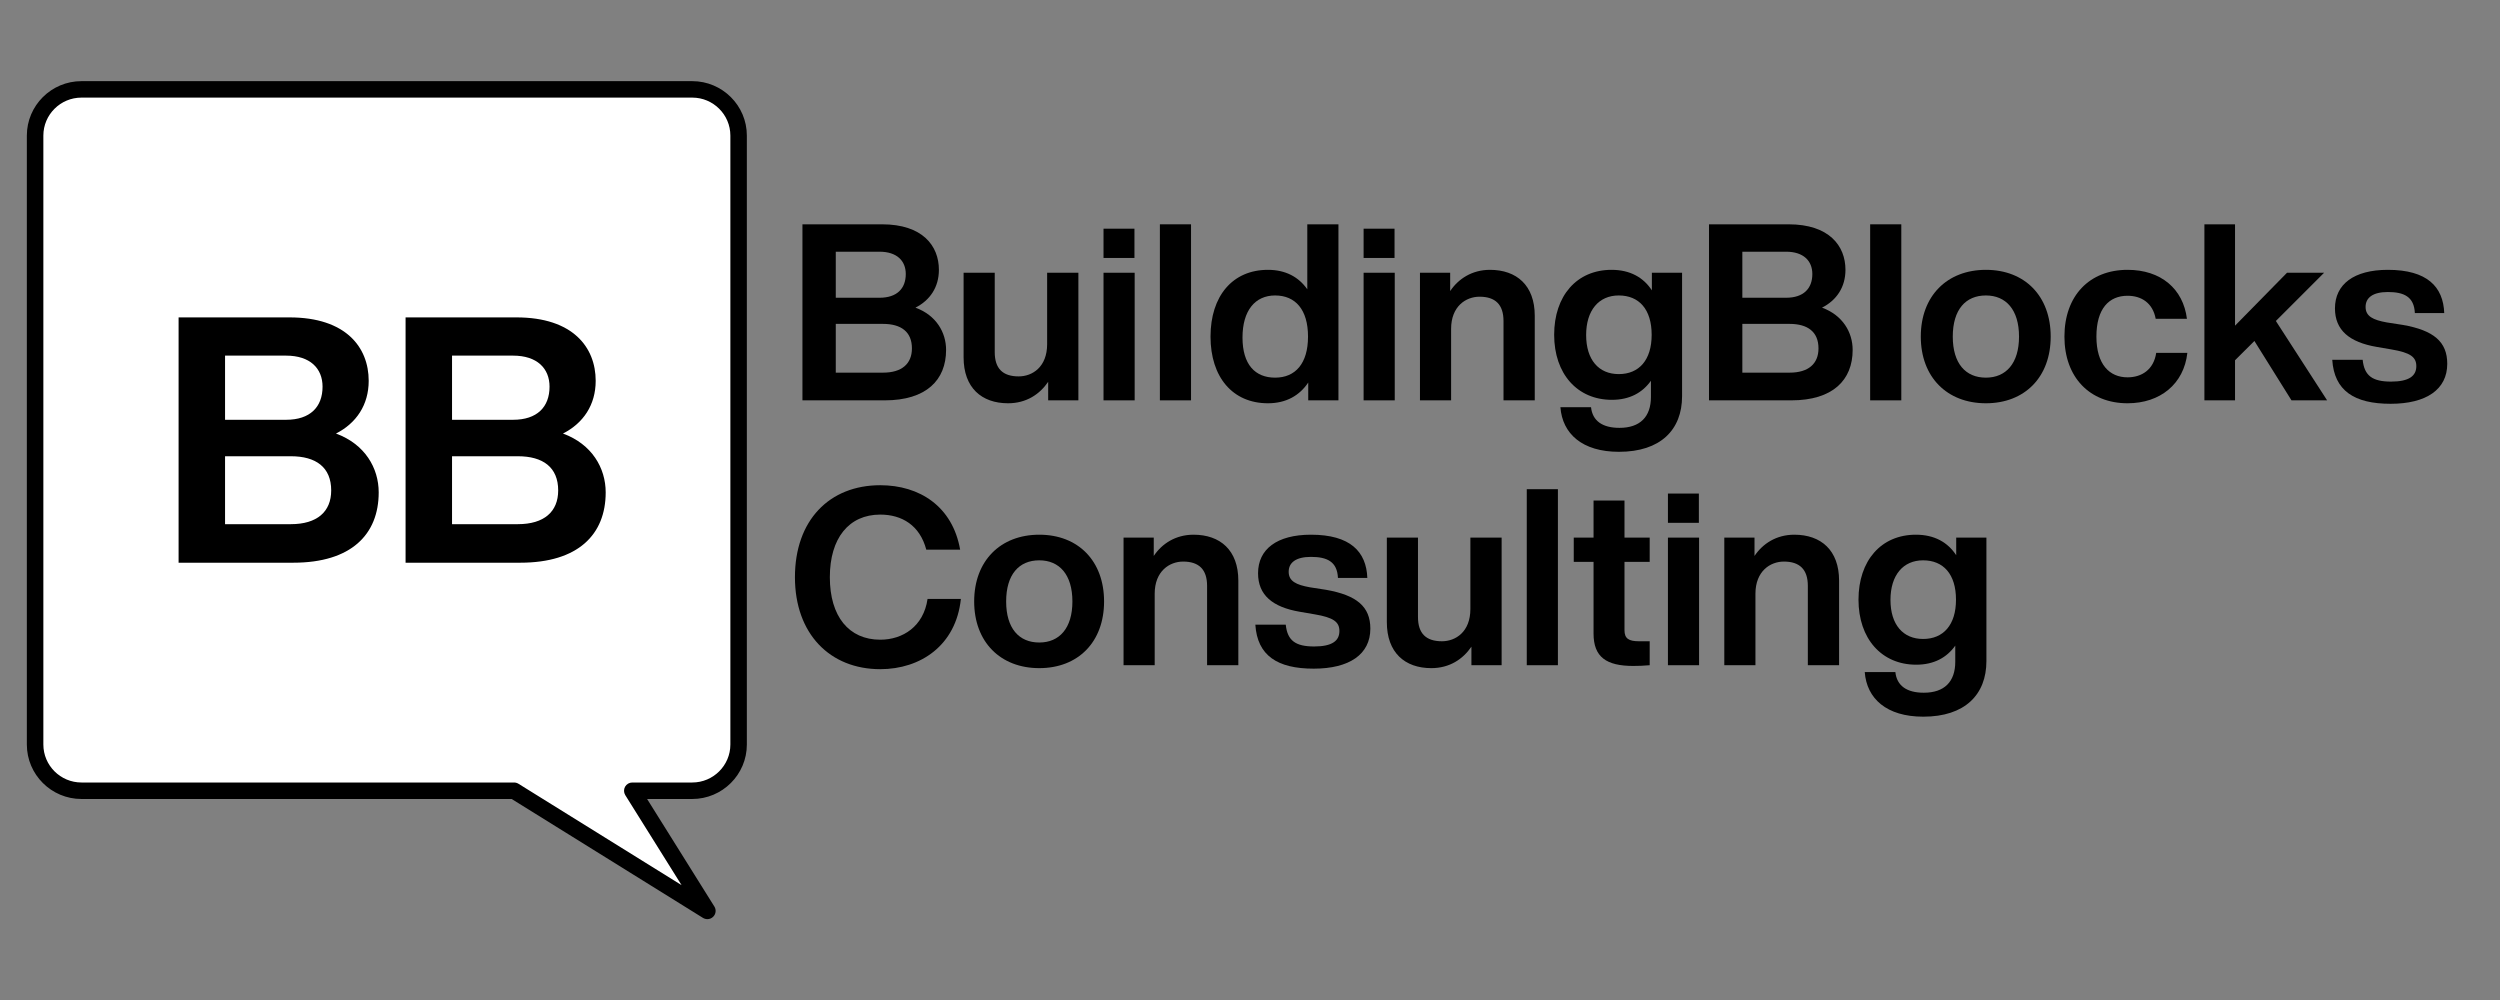 <svg xmlns="http://www.w3.org/2000/svg" xmlns:xlink="http://www.w3.org/1999/xlink" width="500" zoomAndPan="magnify" viewBox="0 0 375 150" height="200" preserveAspectRatio="xMidYMid meet" version="1.0"><rect x="0" y="0" width="375" height="150" fill="#808080" stroke="none"/><defs><g/><clipPath id="bcf214fa6d"><path d="M 4.027 12.027 L 112.027 12.027 L 112.027 138 L 4.027 138 Z M 4.027 12.027 " clip-rule="nonzero"/></clipPath></defs><path fill="#ffffff" d="M 110.785 20.336 L 110.785 111.68 C 110.785 115.508 107.676 118.609 103.836 118.609 L 94.836 118.609 L 96.992 122.059 L 106.109 136.637 L 91.484 127.551 L 77.105 118.609 L 12.219 118.609 C 8.375 118.609 5.266 115.508 5.266 111.68 L 5.266 20.336 C 5.266 16.508 8.375 13.406 12.219 13.406 L 103.836 13.406 C 107.676 13.406 110.785 16.508 110.785 20.336 Z M 110.785 20.336 " fill-opacity="1" fill-rule="nonzero"/><g clip-path="url(#bcf214fa6d)"><path fill="#000000" d="M 106.109 137.871 C 105.887 137.871 105.656 137.809 105.453 137.688 L 76.75 119.848 L 12.219 119.848 C 7.699 119.848 4.027 116.184 4.027 111.68 L 4.027 20.336 C 4.027 15.832 7.699 12.172 12.219 12.172 L 103.836 12.172 C 108.352 12.172 112.027 15.832 112.027 20.336 L 112.027 111.68 C 112.027 116.184 108.352 119.848 103.836 119.848 L 97.066 119.848 L 107.156 135.98 C 107.461 136.469 107.391 137.102 106.98 137.508 C 106.746 137.75 106.43 137.871 106.109 137.871 Z M 12.219 14.641 C 9.07 14.641 6.504 17.199 6.504 20.336 L 6.504 111.68 C 6.504 114.816 9.07 117.375 12.219 117.375 L 77.105 117.375 C 77.332 117.375 77.562 117.438 77.762 117.559 L 102.234 132.77 L 93.789 119.266 C 93.555 118.883 93.543 118.406 93.758 118.012 C 93.977 117.621 94.391 117.375 94.844 117.375 L 103.84 117.375 C 106.988 117.375 109.555 114.816 109.555 111.68 L 109.555 20.336 C 109.555 17.199 106.988 14.641 103.84 14.641 Z M 12.219 14.641 " fill-opacity="1" fill-rule="nonzero"/></g><g fill="#000000" fill-opacity="1"><g transform="translate(23.789, 84.406)"><g><path d="M 26.609 -19.375 C 29.656 -20.922 31.516 -23.672 31.516 -27.281 C 31.516 -32.297 28.109 -36.797 19.641 -36.797 L 3 -36.797 L 3 0 L 20.203 0 C 28.891 0 33.016 -4.234 33.016 -10.547 C 33.016 -14.203 30.953 -17.781 26.609 -19.375 Z M 19.125 -31.062 C 22.734 -31.062 24.594 -29.141 24.594 -26.406 C 24.594 -23.359 22.734 -21.438 19.125 -21.438 L 9.969 -21.438 L 9.969 -31.062 Z M 9.969 -5.781 L 9.969 -15.969 L 19.844 -15.969 C 23.609 -15.969 25.891 -14.312 25.891 -10.844 C 25.891 -7.641 23.766 -5.781 19.844 -5.781 Z M 9.969 -5.781 "/></g></g></g><g fill="#000000" fill-opacity="1"><g transform="translate(57.837, 84.406)"><g><path d="M 26.609 -19.375 C 29.656 -20.922 31.516 -23.672 31.516 -27.281 C 31.516 -32.297 28.109 -36.797 19.641 -36.797 L 3 -36.797 L 3 0 L 20.203 0 C 28.891 0 33.016 -4.234 33.016 -10.547 C 33.016 -14.203 30.953 -17.781 26.609 -19.375 Z M 19.125 -31.062 C 22.734 -31.062 24.594 -29.141 24.594 -26.406 C 24.594 -23.359 22.734 -21.438 19.125 -21.438 L 9.969 -21.438 L 9.969 -31.062 Z M 9.969 -5.781 L 9.969 -15.969 L 19.844 -15.969 C 23.609 -15.969 25.891 -14.312 25.891 -10.844 C 25.891 -7.641 23.766 -5.781 19.844 -5.781 Z M 9.969 -5.781 "/></g></g></g><g fill="#000000" fill-opacity="1"><g transform="translate(118.21, 60.053)"><g><path d="M 19.109 -13.906 C 21.297 -15.016 22.625 -16.984 22.625 -19.578 C 22.625 -23.188 20.172 -26.406 14.094 -26.406 L 2.156 -26.406 L 2.156 0 L 14.5 0 C 20.734 0 23.703 -3.047 23.703 -7.562 C 23.703 -10.203 22.219 -12.766 19.109 -13.906 Z M 13.719 -22.297 C 16.328 -22.297 17.656 -20.922 17.656 -18.953 C 17.656 -16.766 16.328 -15.391 13.719 -15.391 L 7.156 -15.391 L 7.156 -22.297 Z M 7.156 -4.156 L 7.156 -11.469 L 14.25 -11.469 C 16.953 -11.469 18.578 -10.281 18.578 -7.797 C 18.578 -5.484 17.062 -4.156 14.25 -4.156 Z M 7.156 -4.156 "/></g></g></g><g fill="#000000" fill-opacity="1"><g transform="translate(142.648, 60.053)"><g><path d="M 14.422 -8.422 C 14.422 -5 12.203 -3.594 10.156 -3.594 C 7.75 -3.594 6.562 -4.781 6.562 -7.234 L 6.562 -19.141 L 1.891 -19.141 L 1.891 -6.453 C 1.891 -1.891 4.594 0.438 8.562 0.438 C 11.312 0.438 13.312 -0.922 14.578 -2.781 L 14.578 0 L 19.109 0 L 19.109 -19.141 L 14.422 -19.141 Z M 14.422 -8.422 "/></g></g></g><g fill="#000000" fill-opacity="1"><g transform="translate(163.637, 60.053)"><g><path d="M 6.531 -21.359 L 6.531 -25.75 L 1.891 -25.75 L 1.891 -21.359 Z M 6.562 0 L 6.562 -19.141 L 1.891 -19.141 L 1.891 0 Z M 6.562 0 "/></g></g></g><g fill="#000000" fill-opacity="1"><g transform="translate(172.092, 60.053)"><g><path d="M 6.562 0 L 6.562 -26.406 L 1.891 -26.406 L 1.891 0 Z M 6.562 0 "/></g></g></g><g fill="#000000" fill-opacity="1"><g transform="translate(180.547, 60.053)"><g><path d="M 15.547 -16.656 C 14.25 -18.516 12.281 -19.578 9.641 -19.578 C 4.344 -19.578 1.031 -15.656 1.031 -9.562 C 1.031 -3.484 4.344 0.438 9.641 0.438 C 12.391 0.438 14.391 -0.734 15.688 -2.672 L 15.688 0 L 20.219 0 L 20.219 -26.406 L 15.547 -26.406 Z M 10.719 -3.406 C 7.719 -3.406 5.828 -5.375 5.828 -9.422 C 5.828 -13.469 7.719 -15.734 10.719 -15.734 C 13.766 -15.734 15.656 -13.609 15.656 -9.562 C 15.656 -5.531 13.766 -3.406 10.719 -3.406 Z M 10.719 -3.406 "/></g></g></g><g fill="#000000" fill-opacity="1"><g transform="translate(202.649, 60.053)"><g><path d="M 6.531 -21.359 L 6.531 -25.75 L 1.891 -25.75 L 1.891 -21.359 Z M 6.562 0 L 6.562 -19.141 L 1.891 -19.141 L 1.891 0 Z M 6.562 0 "/></g></g></g><g fill="#000000" fill-opacity="1"><g transform="translate(211.104, 60.053)"><g><path d="M 12.391 -19.578 C 9.688 -19.578 7.641 -18.219 6.422 -16.391 L 6.422 -19.141 L 1.891 -19.141 L 1.891 0 L 6.562 0 L 6.562 -10.719 C 6.562 -14.125 8.797 -15.547 10.828 -15.547 C 13.203 -15.547 14.422 -14.359 14.422 -11.906 L 14.422 0 L 19.109 0 L 19.109 -12.688 C 19.109 -17.25 16.391 -19.578 12.391 -19.578 Z M 12.391 -19.578 "/></g></g></g><g fill="#000000" fill-opacity="1"><g transform="translate(232.093, 60.053)"><g><path d="M 15.688 -16.5 C 14.422 -18.438 12.422 -19.578 9.641 -19.578 C 4.422 -19.578 1.031 -15.688 1.031 -9.828 C 1.031 -4 4.484 -0.078 9.688 -0.078 C 12.359 -0.078 14.281 -1.156 15.547 -2.938 L 15.547 -0.516 C 15.547 2.484 13.906 4.125 10.828 4.125 C 8.266 4.125 6.781 3.078 6.562 1.031 L 1.969 1.031 C 2.266 5 5.234 7.719 10.75 7.719 C 16.984 7.719 20.219 4.422 20.219 -0.625 L 20.219 -19.141 L 15.688 -19.141 Z M 10.719 -3.938 C 7.719 -3.938 5.828 -6.078 5.828 -9.797 C 5.828 -13.5 7.719 -15.734 10.719 -15.734 C 13.766 -15.734 15.656 -13.656 15.656 -9.828 C 15.656 -6.047 13.766 -3.938 10.719 -3.938 Z M 10.719 -3.938 "/></g></g></g><g fill="#000000" fill-opacity="1"><g transform="translate(254.195, 60.053)"><g><path d="M 19.109 -13.906 C 21.297 -15.016 22.625 -16.984 22.625 -19.578 C 22.625 -23.188 20.172 -26.406 14.094 -26.406 L 2.156 -26.406 L 2.156 0 L 14.5 0 C 20.734 0 23.703 -3.047 23.703 -7.562 C 23.703 -10.203 22.219 -12.766 19.109 -13.906 Z M 13.719 -22.297 C 16.328 -22.297 17.656 -20.922 17.656 -18.953 C 17.656 -16.766 16.328 -15.391 13.719 -15.391 L 7.156 -15.391 L 7.156 -22.297 Z M 7.156 -4.156 L 7.156 -11.469 L 14.25 -11.469 C 16.953 -11.469 18.578 -10.281 18.578 -7.797 C 18.578 -5.484 17.062 -4.156 14.25 -4.156 Z M 7.156 -4.156 "/></g></g></g><g fill="#000000" fill-opacity="1"><g transform="translate(278.633, 60.053)"><g><path d="M 6.562 0 L 6.562 -26.406 L 1.891 -26.406 L 1.891 0 Z M 6.562 0 "/></g></g></g><g fill="#000000" fill-opacity="1"><g transform="translate(287.088, 60.053)"><g><path d="M 10.797 0.438 C 16.625 0.438 20.516 -3.484 20.516 -9.562 C 20.516 -15.656 16.625 -19.578 10.797 -19.578 C 4.969 -19.578 1.031 -15.656 1.031 -9.562 C 1.031 -3.484 4.969 0.438 10.797 0.438 Z M 10.797 -3.406 C 7.75 -3.406 5.828 -5.531 5.828 -9.562 C 5.828 -13.609 7.75 -15.734 10.797 -15.734 C 13.797 -15.734 15.766 -13.609 15.766 -9.562 C 15.766 -5.531 13.797 -3.406 10.797 -3.406 Z M 10.797 -3.406 "/></g></g></g><g fill="#000000" fill-opacity="1"><g transform="translate(308.634, 60.053)"><g><path d="M 10.5 0.438 C 15.391 0.438 18.953 -2.453 19.469 -7.125 L 14.797 -7.125 C 14.422 -4.594 12.609 -3.453 10.5 -3.453 C 7.797 -3.453 5.828 -5.375 5.828 -9.562 C 5.828 -13.766 7.719 -15.688 10.5 -15.688 C 12.578 -15.688 14.281 -14.609 14.719 -12.234 L 19.406 -12.234 C 18.844 -16.734 15.5 -19.578 10.5 -19.578 C 4.781 -19.578 1.031 -15.688 1.031 -9.562 C 1.031 -3.453 4.828 0.438 10.5 0.438 Z M 10.5 0.438 "/></g></g></g><g fill="#000000" fill-opacity="1"><g transform="translate(328.77, 60.053)"><g><path d="M 20.297 0 L 12.609 -11.906 L 19.844 -19.141 L 14.281 -19.141 L 6.484 -11.203 L 6.484 -26.406 L 1.891 -26.406 L 1.891 0 L 6.484 0 L 6.484 -6.016 L 9.391 -8.906 L 14.953 0 Z M 20.297 0 "/></g></g></g><g fill="#000000" fill-opacity="1"><g transform="translate(349.166, 60.053)"><g><path d="M 9.422 0.516 C 14.766 0.516 17.922 -1.625 17.922 -5.484 C 17.922 -8.797 15.875 -10.5 11.281 -11.312 L 8.859 -11.688 C 6.781 -12.062 5.672 -12.609 5.672 -14.016 C 5.672 -15.391 6.75 -16.25 9.016 -16.25 C 11.422 -16.25 12.953 -15.547 13.062 -13.094 L 17.469 -13.094 C 17.328 -17.031 14.906 -19.578 9.016 -19.578 C 3.891 -19.578 1.078 -17.391 1.078 -13.797 C 1.078 -10.531 3.234 -8.719 7.344 -8.016 L 9.531 -7.641 C 12.422 -7.156 13.281 -6.484 13.281 -5.125 C 13.281 -3.672 12.203 -2.812 9.5 -2.812 C 6.719 -2.812 5.484 -3.672 5.234 -6.078 L 0.672 -6.078 C 0.969 -1.453 3.969 0.516 9.422 0.516 Z M 9.422 0.516 "/></g></g></g><g fill="#000000" fill-opacity="1"><g transform="translate(118.21, 99.783)"><g><path d="M 13.828 0.594 C 19.875 0.594 25.188 -2.969 25.922 -9.938 L 20.922 -9.938 C 20.328 -5.828 17.219 -3.828 13.828 -3.828 C 9.125 -3.828 6.266 -7.312 6.266 -13.203 C 6.266 -19.062 9.125 -22.594 13.828 -22.594 C 17.062 -22.594 19.766 -21 20.734 -17.328 L 25.812 -17.328 C 24.672 -23.844 19.703 -27 13.828 -27 C 6.188 -27 1.031 -21.734 1.031 -13.203 C 1.031 -4.672 6.312 0.594 13.828 0.594 Z M 13.828 0.594 "/></g></g></g><g fill="#000000" fill-opacity="1"><g transform="translate(145.095, 99.783)"><g><path d="M 10.797 0.438 C 16.625 0.438 20.516 -3.484 20.516 -9.562 C 20.516 -15.656 16.625 -19.578 10.797 -19.578 C 4.969 -19.578 1.031 -15.656 1.031 -9.562 C 1.031 -3.484 4.969 0.438 10.797 0.438 Z M 10.797 -3.406 C 7.75 -3.406 5.828 -5.531 5.828 -9.562 C 5.828 -13.609 7.75 -15.734 10.797 -15.734 C 13.797 -15.734 15.766 -13.609 15.766 -9.562 C 15.766 -5.531 13.797 -3.406 10.797 -3.406 Z M 10.797 -3.406 "/></g></g></g><g fill="#000000" fill-opacity="1"><g transform="translate(166.641, 99.783)"><g><path d="M 12.391 -19.578 C 9.688 -19.578 7.641 -18.219 6.422 -16.391 L 6.422 -19.141 L 1.891 -19.141 L 1.891 0 L 6.562 0 L 6.562 -10.719 C 6.562 -14.125 8.797 -15.547 10.828 -15.547 C 13.203 -15.547 14.422 -14.359 14.422 -11.906 L 14.422 0 L 19.109 0 L 19.109 -12.688 C 19.109 -17.25 16.391 -19.578 12.391 -19.578 Z M 12.391 -19.578 "/></g></g></g><g fill="#000000" fill-opacity="1"><g transform="translate(187.63, 99.783)"><g><path d="M 9.422 0.516 C 14.766 0.516 17.922 -1.625 17.922 -5.484 C 17.922 -8.797 15.875 -10.5 11.281 -11.312 L 8.859 -11.688 C 6.781 -12.062 5.672 -12.609 5.672 -14.016 C 5.672 -15.391 6.75 -16.25 9.016 -16.25 C 11.422 -16.25 12.953 -15.547 13.062 -13.094 L 17.469 -13.094 C 17.328 -17.031 14.906 -19.578 9.016 -19.578 C 3.891 -19.578 1.078 -17.391 1.078 -13.797 C 1.078 -10.531 3.234 -8.719 7.344 -8.016 L 9.531 -7.641 C 12.422 -7.156 13.281 -6.484 13.281 -5.125 C 13.281 -3.672 12.203 -2.812 9.5 -2.812 C 6.719 -2.812 5.484 -3.672 5.234 -6.078 L 0.672 -6.078 C 0.969 -1.453 3.969 0.516 9.422 0.516 Z M 9.422 0.516 "/></g></g></g><g fill="#000000" fill-opacity="1"><g transform="translate(206.135, 99.783)"><g><path d="M 14.422 -8.422 C 14.422 -5 12.203 -3.594 10.156 -3.594 C 7.75 -3.594 6.562 -4.781 6.562 -7.234 L 6.562 -19.141 L 1.891 -19.141 L 1.891 -6.453 C 1.891 -1.891 4.594 0.438 8.562 0.438 C 11.312 0.438 13.312 -0.922 14.578 -2.781 L 14.578 0 L 19.109 0 L 19.109 -19.141 L 14.422 -19.141 Z M 14.422 -8.422 "/></g></g></g><g fill="#000000" fill-opacity="1"><g transform="translate(227.124, 99.783)"><g><path d="M 6.562 0 L 6.562 -26.406 L 1.891 -26.406 L 1.891 0 Z M 6.562 0 "/></g></g></g><g fill="#000000" fill-opacity="1"><g transform="translate(235.579, 99.783)"><g><path d="M 11.875 -19.141 L 8.094 -19.141 L 8.094 -24.703 L 3.453 -24.703 L 3.453 -19.141 L 0.484 -19.141 L 0.484 -15.5 L 3.453 -15.5 L 3.453 -4.75 C 3.453 -1.219 5.375 0.109 9.422 0.109 C 10.156 0.109 11.047 0.078 11.875 0 L 11.875 -3.594 L 10.281 -3.594 C 8.719 -3.594 8.094 -4 8.094 -5.266 L 8.094 -15.5 L 11.875 -15.5 Z M 11.875 -19.141 "/></g></g></g><g fill="#000000" fill-opacity="1"><g transform="translate(248.299, 99.783)"><g><path d="M 6.531 -21.359 L 6.531 -25.75 L 1.891 -25.75 L 1.891 -21.359 Z M 6.562 0 L 6.562 -19.141 L 1.891 -19.141 L 1.891 0 Z M 6.562 0 "/></g></g></g><g fill="#000000" fill-opacity="1"><g transform="translate(256.754, 99.783)"><g><path d="M 12.391 -19.578 C 9.688 -19.578 7.641 -18.219 6.422 -16.391 L 6.422 -19.141 L 1.891 -19.141 L 1.891 0 L 6.562 0 L 6.562 -10.719 C 6.562 -14.125 8.797 -15.547 10.828 -15.547 C 13.203 -15.547 14.422 -14.359 14.422 -11.906 L 14.422 0 L 19.109 0 L 19.109 -12.688 C 19.109 -17.25 16.391 -19.578 12.391 -19.578 Z M 12.391 -19.578 "/></g></g></g><g fill="#000000" fill-opacity="1"><g transform="translate(277.743, 99.783)"><g><path d="M 15.688 -16.5 C 14.422 -18.438 12.422 -19.578 9.641 -19.578 C 4.422 -19.578 1.031 -15.688 1.031 -9.828 C 1.031 -4 4.484 -0.078 9.688 -0.078 C 12.359 -0.078 14.281 -1.156 15.547 -2.938 L 15.547 -0.516 C 15.547 2.484 13.906 4.125 10.828 4.125 C 8.266 4.125 6.781 3.078 6.562 1.031 L 1.969 1.031 C 2.266 5 5.234 7.719 10.75 7.719 C 16.984 7.719 20.219 4.422 20.219 -0.625 L 20.219 -19.141 L 15.688 -19.141 Z M 10.719 -3.938 C 7.719 -3.938 5.828 -6.078 5.828 -9.797 C 5.828 -13.5 7.719 -15.734 10.719 -15.734 C 13.766 -15.734 15.656 -13.656 15.656 -9.828 C 15.656 -6.047 13.766 -3.938 10.719 -3.938 Z M 10.719 -3.938 "/></g></g></g></svg>